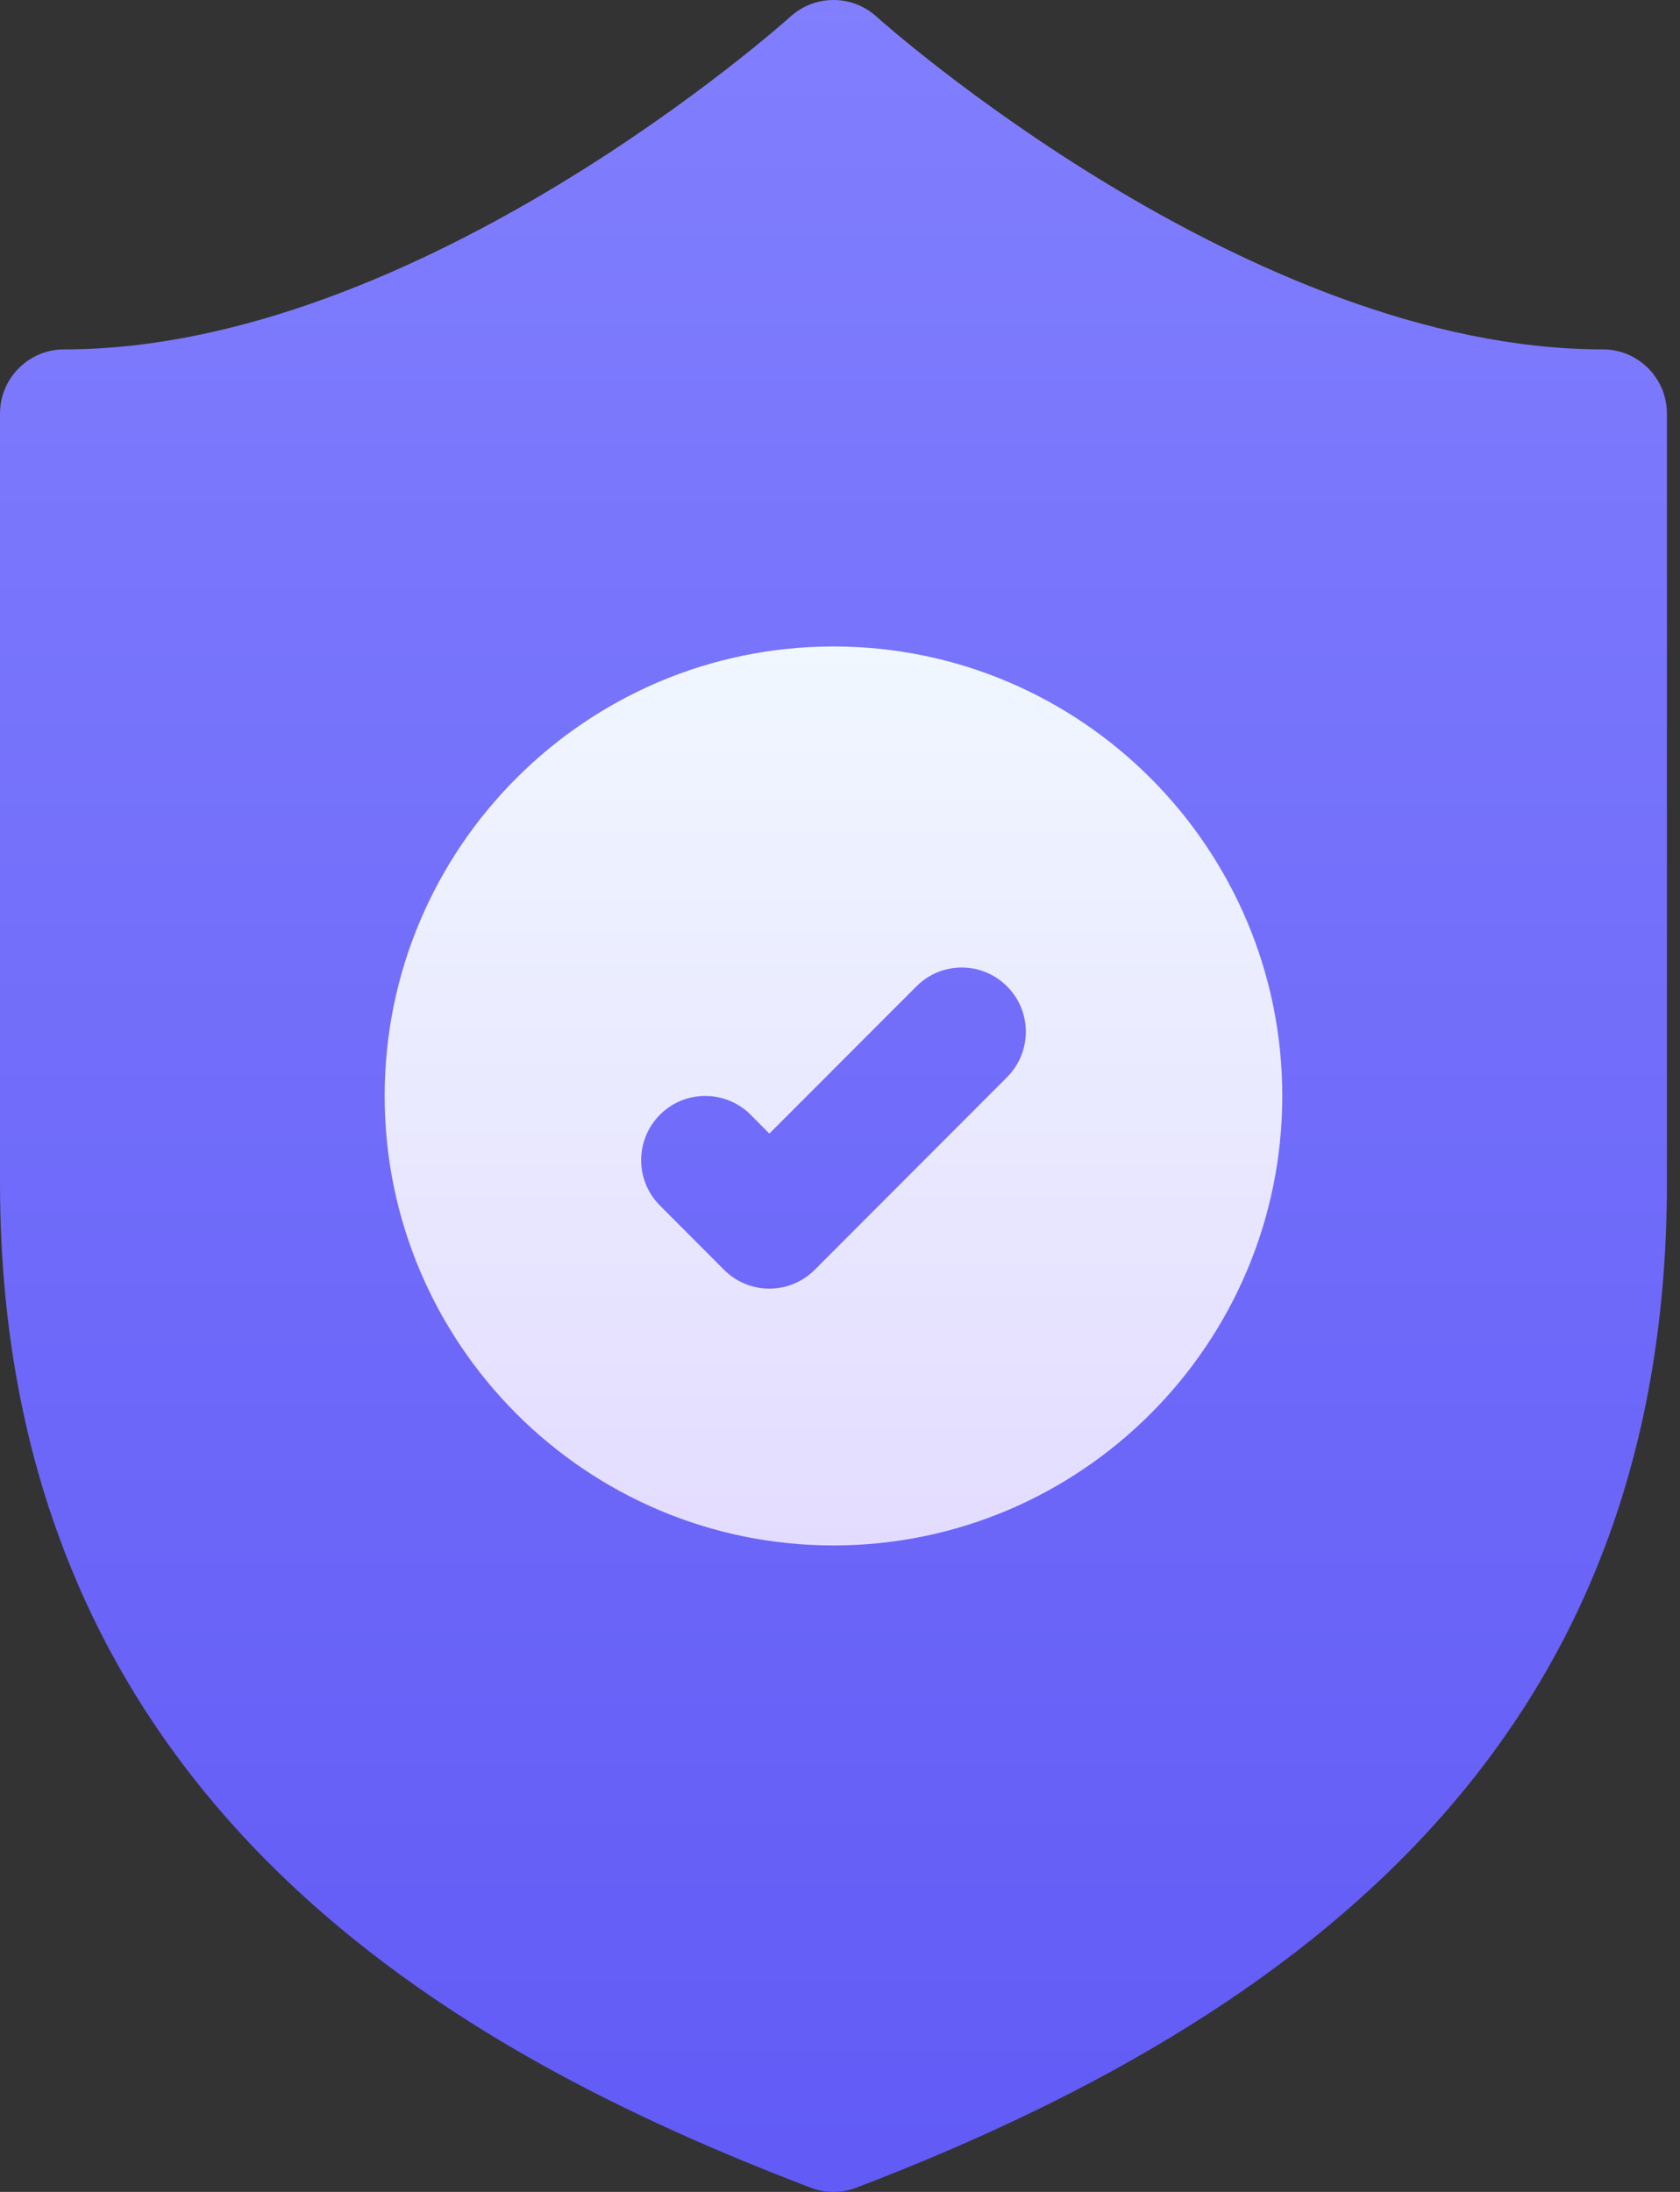 <?xml version="1.0" encoding="UTF-8"?>
<svg width="23px" height="30px" viewBox="0 0 23 30" version="1.1" xmlns="http://www.w3.org/2000/svg" xmlns:xlink="http://www.w3.org/1999/xlink">
    <rect x="0" y="0" width="23" height="30" fill="#333333" stroke="none"/>
    <title>insurance</title>
    <defs>
        <linearGradient x1="50%" y1="98.279%" x2="50%" y2="0%" id="linearGradient-1">
            <stop stop-color="#625BF6" offset="0%"></stop>
            <stop stop-color="#817FFE" offset="100%"></stop>
        </linearGradient>
        <linearGradient x1="50%" y1="100%" x2="50%" y2="0.27%" id="linearGradient-2">
            <stop stop-color="#E3DCFF" offset="0%"></stop>
            <stop stop-color="#F0F7FF" offset="100%"></stop>
        </linearGradient>
    </defs>
    <g id="HOME" stroke="none" stroke-width="1" fill="none" fill-rule="evenodd">
        <g id="Homepage-Use-cases" transform="translate(-729, -203)" fill-rule="nonzero">
            <g id="编组-10" transform="translate(673, 91)">
                <g id="编组-8" transform="translate(32, 88)">
                    <g id="insurance" transform="translate(24, 24)">
                        <path d="M21.944,4.782 C17.085,4.782 12.05,0.273 12,0.228 C11.666,-0.076 11.156,-0.076 10.821,0.228 C10.771,0.273 5.749,4.782 0.878,4.782 C0.393,4.782 0,5.176 0,5.661 L0,16.187 C0,24.714 6.334,28.121 11.098,29.942 C11.198,29.981 11.305,30 11.411,30 C11.517,30 11.623,29.981 11.724,29.942 C18.404,27.389 22.821,23.406 22.821,16.187 L22.821,5.661 C22.821,5.176 22.428,4.782 21.944,4.782 Z" id="路径" fill="url(#linearGradient-1)"></path>
                        <path d="M11.411,8.848 C8.023,8.848 5.266,11.608 5.266,15 C5.266,18.392 8.023,21.152 11.411,21.152 C14.799,21.152 17.555,18.392 17.555,15 C17.555,11.608 14.799,8.848 11.411,8.848 Z M13.787,14.743 L11.154,17.379 C10.982,17.551 10.758,17.637 10.533,17.637 C10.308,17.637 10.084,17.551 9.912,17.379 L9.035,16.5 C8.692,16.157 8.692,15.601 9.035,15.257 C9.377,14.914 9.933,14.914 10.276,15.257 L10.533,15.515 L12.546,13.5 C12.888,13.156 13.444,13.156 13.787,13.5 C14.13,13.843 14.13,14.399 13.787,14.743 L13.787,14.743 Z" id="形状" fill="url(#linearGradient-2)"></path>
                    </g>
                </g>
            </g>
        </g>
    </g>
</svg>
